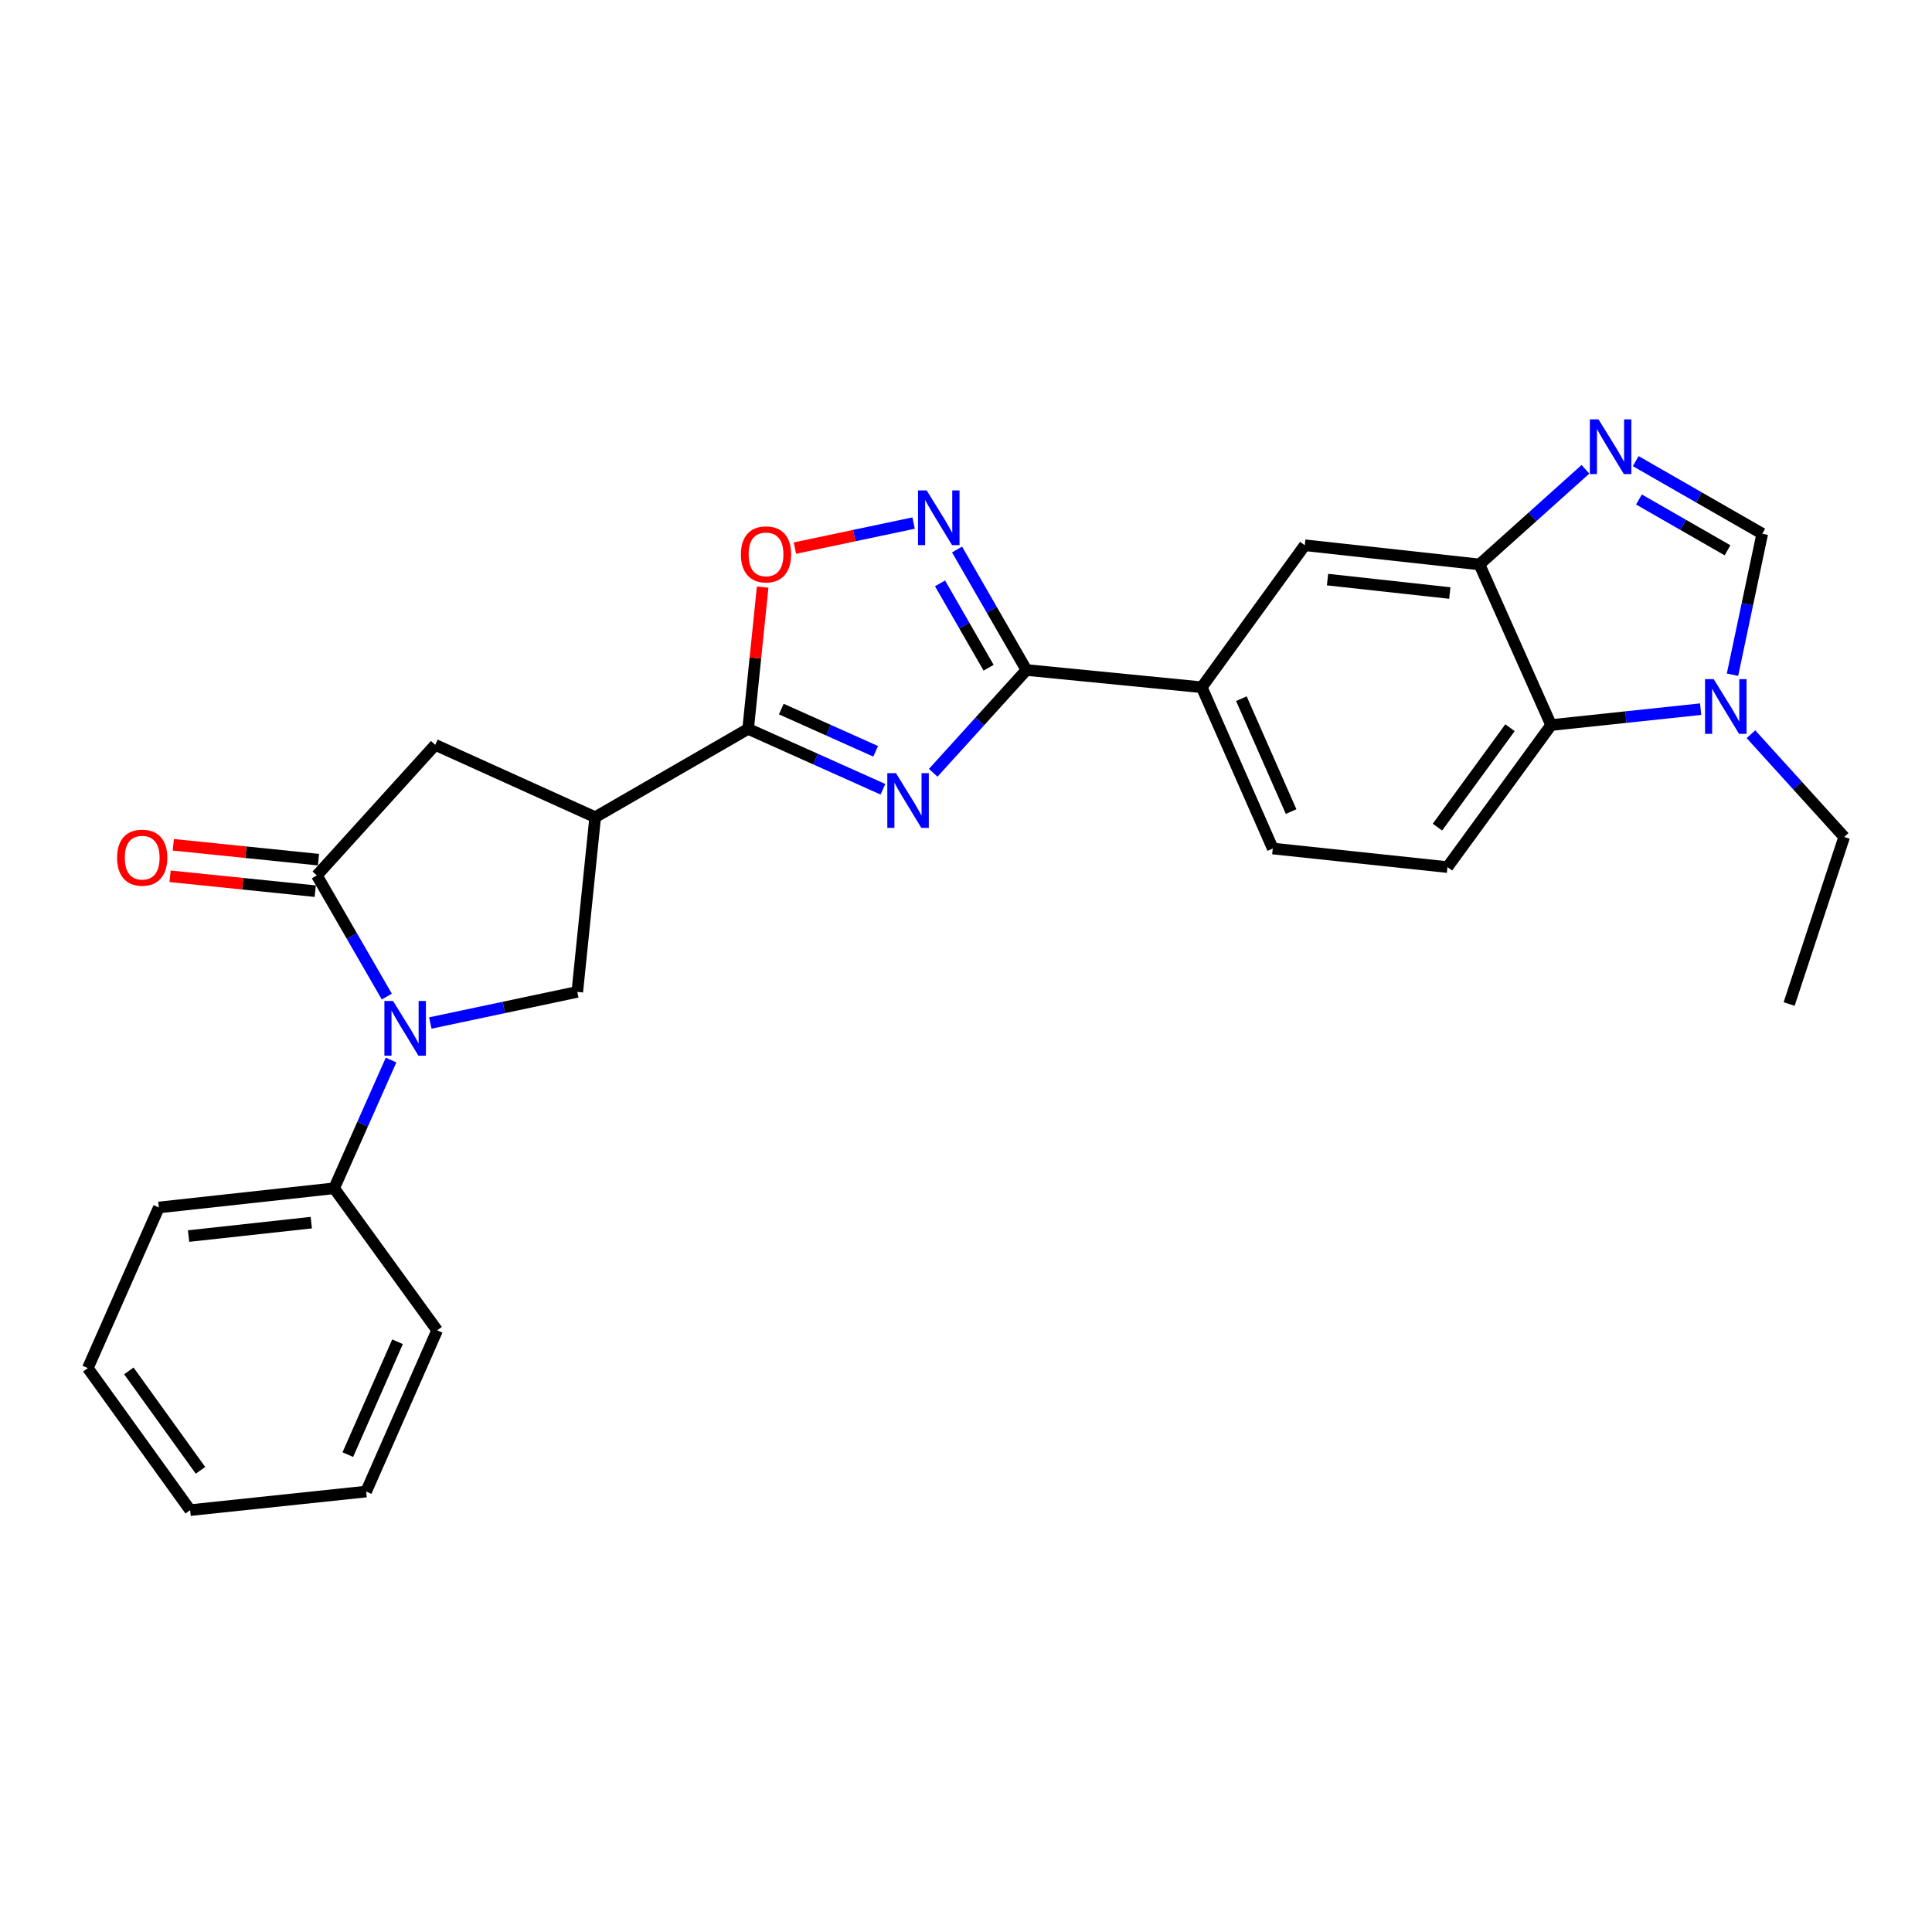 <?xml version='1.0' encoding='iso-8859-1'?>
<svg version='1.1' baseProfile='full'
              xmlns='http://www.w3.org/2000/svg'
                      xmlns:rdkit='http://www.rdkit.org/xml'
                      xmlns:xlink='http://www.w3.org/1999/xlink'
                  xml:space='preserve'
width='1000px' height='1000px' viewBox='0 0 1000 1000'>
<!-- END OF HEADER -->
<rect style='opacity:1.0;fill:#FFFFFF;stroke:none' width='1000' height='1000' x='0' y='0'> </rect>
<path class='bond-1' d='M 457.004,408.525 L 422.118,392.898' style='fill:none;fill-rule:evenodd;stroke:#0000FF;stroke-width:6px;stroke-linecap:butt;stroke-linejoin:miter;stroke-opacity:1' />
<path class='bond-1' d='M 422.118,392.898 L 387.231,377.271' style='fill:none;fill-rule:evenodd;stroke:#000000;stroke-width:6px;stroke-linecap:butt;stroke-linejoin:miter;stroke-opacity:1' />
<path class='bond-1' d='M 453.237,388.881 L 428.816,377.943' style='fill:none;fill-rule:evenodd;stroke:#0000FF;stroke-width:6px;stroke-linecap:butt;stroke-linejoin:miter;stroke-opacity:1' />
<path class='bond-1' d='M 428.816,377.943 L 404.396,367.004' style='fill:none;fill-rule:evenodd;stroke:#000000;stroke-width:6px;stroke-linecap:butt;stroke-linejoin:miter;stroke-opacity:1' />
<path class='bond-2' d='M 483.032,399.996 L 507.161,373.394' style='fill:none;fill-rule:evenodd;stroke:#0000FF;stroke-width:6px;stroke-linecap:butt;stroke-linejoin:miter;stroke-opacity:1' />
<path class='bond-2' d='M 507.161,373.394 L 531.29,346.791' style='fill:none;fill-rule:evenodd;stroke:#000000;stroke-width:6px;stroke-linecap:butt;stroke-linejoin:miter;stroke-opacity:1' />
<path class='bond-0' d='M 222.723,529.508 L 260.764,521.454' style='fill:none;fill-rule:evenodd;stroke:#0000FF;stroke-width:6px;stroke-linecap:butt;stroke-linejoin:miter;stroke-opacity:1' />
<path class='bond-0' d='M 260.764,521.454 L 298.805,513.401' style='fill:none;fill-rule:evenodd;stroke:#000000;stroke-width:6px;stroke-linecap:butt;stroke-linejoin:miter;stroke-opacity:1' />
<path class='bond-17' d='M 202.413,548.689 L 187.679,581.871' style='fill:none;fill-rule:evenodd;stroke:#0000FF;stroke-width:6px;stroke-linecap:butt;stroke-linejoin:miter;stroke-opacity:1' />
<path class='bond-17' d='M 187.679,581.871 L 172.945,615.054' style='fill:none;fill-rule:evenodd;stroke:#000000;stroke-width:6px;stroke-linecap:butt;stroke-linejoin:miter;stroke-opacity:1' />
<path class='bond-28' d='M 200.211,515.819 L 182.108,484.467' style='fill:none;fill-rule:evenodd;stroke:#0000FF;stroke-width:6px;stroke-linecap:butt;stroke-linejoin:miter;stroke-opacity:1' />
<path class='bond-28' d='M 182.108,484.467 L 164.005,453.115' style='fill:none;fill-rule:evenodd;stroke:#000000;stroke-width:6px;stroke-linecap:butt;stroke-linejoin:miter;stroke-opacity:1' />
<path class='bond-4' d='M 387.231,377.271 L 308.073,422.981' style='fill:none;fill-rule:evenodd;stroke:#000000;stroke-width:6px;stroke-linecap:butt;stroke-linejoin:miter;stroke-opacity:1' />
<path class='bond-8' d='M 387.231,377.271 L 390.988,340.582' style='fill:none;fill-rule:evenodd;stroke:#000000;stroke-width:6px;stroke-linecap:butt;stroke-linejoin:miter;stroke-opacity:1' />
<path class='bond-8' d='M 390.988,340.582 L 394.745,303.893' style='fill:none;fill-rule:evenodd;stroke:#FF0000;stroke-width:6px;stroke-linecap:butt;stroke-linejoin:miter;stroke-opacity:1' />
<path class='bond-5' d='M 531.29,346.791 L 513.331,315.607' style='fill:none;fill-rule:evenodd;stroke:#000000;stroke-width:6px;stroke-linecap:butt;stroke-linejoin:miter;stroke-opacity:1' />
<path class='bond-5' d='M 513.331,315.607 L 495.371,284.422' style='fill:none;fill-rule:evenodd;stroke:#0000FF;stroke-width:6px;stroke-linecap:butt;stroke-linejoin:miter;stroke-opacity:1' />
<path class='bond-5' d='M 511.702,345.614 L 499.13,323.785' style='fill:none;fill-rule:evenodd;stroke:#000000;stroke-width:6px;stroke-linecap:butt;stroke-linejoin:miter;stroke-opacity:1' />
<path class='bond-5' d='M 499.13,323.785 L 486.559,301.956' style='fill:none;fill-rule:evenodd;stroke:#0000FF;stroke-width:6px;stroke-linecap:butt;stroke-linejoin:miter;stroke-opacity:1' />
<path class='bond-14' d='M 531.29,346.791 L 622.028,355.722' style='fill:none;fill-rule:evenodd;stroke:#000000;stroke-width:6px;stroke-linecap:butt;stroke-linejoin:miter;stroke-opacity:1' />
<path class='bond-3' d='M 164.005,453.115 L 225.283,385.537' style='fill:none;fill-rule:evenodd;stroke:#000000;stroke-width:6px;stroke-linecap:butt;stroke-linejoin:miter;stroke-opacity:1' />
<path class='bond-18' d='M 164.84,444.964 L 127.271,441.113' style='fill:none;fill-rule:evenodd;stroke:#000000;stroke-width:6px;stroke-linecap:butt;stroke-linejoin:miter;stroke-opacity:1' />
<path class='bond-18' d='M 127.271,441.113 L 89.702,437.262' style='fill:none;fill-rule:evenodd;stroke:#FF0000;stroke-width:6px;stroke-linecap:butt;stroke-linejoin:miter;stroke-opacity:1' />
<path class='bond-18' d='M 163.169,461.266 L 125.6,457.415' style='fill:none;fill-rule:evenodd;stroke:#000000;stroke-width:6px;stroke-linecap:butt;stroke-linejoin:miter;stroke-opacity:1' />
<path class='bond-18' d='M 125.6,457.415 L 88.031,453.564' style='fill:none;fill-rule:evenodd;stroke:#FF0000;stroke-width:6px;stroke-linecap:butt;stroke-linejoin:miter;stroke-opacity:1' />
<path class='bond-7' d='M 308.073,422.981 L 298.805,513.401' style='fill:none;fill-rule:evenodd;stroke:#000000;stroke-width:6px;stroke-linecap:butt;stroke-linejoin:miter;stroke-opacity:1' />
<path class='bond-13' d='M 308.073,422.981 L 225.283,385.537' style='fill:none;fill-rule:evenodd;stroke:#000000;stroke-width:6px;stroke-linecap:butt;stroke-linejoin:miter;stroke-opacity:1' />
<path class='bond-27' d='M 472.883,270.738 L 442.162,277.221' style='fill:none;fill-rule:evenodd;stroke:#0000FF;stroke-width:6px;stroke-linecap:butt;stroke-linejoin:miter;stroke-opacity:1' />
<path class='bond-27' d='M 442.162,277.221 L 411.441,283.705' style='fill:none;fill-rule:evenodd;stroke:#FF0000;stroke-width:6px;stroke-linecap:butt;stroke-linejoin:miter;stroke-opacity:1' />
<path class='bond-6' d='M 820.626,242.913 L 793.197,267.532' style='fill:none;fill-rule:evenodd;stroke:#0000FF;stroke-width:6px;stroke-linecap:butt;stroke-linejoin:miter;stroke-opacity:1' />
<path class='bond-6' d='M 793.197,267.532 L 765.768,292.15' style='fill:none;fill-rule:evenodd;stroke:#000000;stroke-width:6px;stroke-linecap:butt;stroke-linejoin:miter;stroke-opacity:1' />
<path class='bond-11' d='M 846.649,238.686 L 879.394,257.471' style='fill:none;fill-rule:evenodd;stroke:#0000FF;stroke-width:6px;stroke-linecap:butt;stroke-linejoin:miter;stroke-opacity:1' />
<path class='bond-11' d='M 879.394,257.471 L 912.14,276.255' style='fill:none;fill-rule:evenodd;stroke:#000000;stroke-width:6px;stroke-linecap:butt;stroke-linejoin:miter;stroke-opacity:1' />
<path class='bond-11' d='M 848.318,258.536 L 871.24,271.685' style='fill:none;fill-rule:evenodd;stroke:#0000FF;stroke-width:6px;stroke-linecap:butt;stroke-linejoin:miter;stroke-opacity:1' />
<path class='bond-11' d='M 871.24,271.685 L 894.162,284.834' style='fill:none;fill-rule:evenodd;stroke:#000000;stroke-width:6px;stroke-linecap:butt;stroke-linejoin:miter;stroke-opacity:1' />
<path class='bond-9' d='M 765.768,292.15 L 675.358,282.218' style='fill:none;fill-rule:evenodd;stroke:#000000;stroke-width:6px;stroke-linecap:butt;stroke-linejoin:miter;stroke-opacity:1' />
<path class='bond-9' d='M 750.417,306.949 L 687.13,299.997' style='fill:none;fill-rule:evenodd;stroke:#000000;stroke-width:6px;stroke-linecap:butt;stroke-linejoin:miter;stroke-opacity:1' />
<path class='bond-29' d='M 765.768,292.15 L 802.857,375.286' style='fill:none;fill-rule:evenodd;stroke:#000000;stroke-width:6px;stroke-linecap:butt;stroke-linejoin:miter;stroke-opacity:1' />
<path class='bond-10' d='M 880.255,367.057 L 841.556,371.172' style='fill:none;fill-rule:evenodd;stroke:#0000FF;stroke-width:6px;stroke-linecap:butt;stroke-linejoin:miter;stroke-opacity:1' />
<path class='bond-10' d='M 841.556,371.172 L 802.857,375.286' style='fill:none;fill-rule:evenodd;stroke:#000000;stroke-width:6px;stroke-linecap:butt;stroke-linejoin:miter;stroke-opacity:1' />
<path class='bond-20' d='M 906.288,380.026 L 930.417,406.625' style='fill:none;fill-rule:evenodd;stroke:#0000FF;stroke-width:6px;stroke-linecap:butt;stroke-linejoin:miter;stroke-opacity:1' />
<path class='bond-20' d='M 930.417,406.625 L 954.545,433.223' style='fill:none;fill-rule:evenodd;stroke:#000000;stroke-width:6px;stroke-linecap:butt;stroke-linejoin:miter;stroke-opacity:1' />
<path class='bond-30' d='M 896.738,349.228 L 904.439,312.742' style='fill:none;fill-rule:evenodd;stroke:#0000FF;stroke-width:6px;stroke-linecap:butt;stroke-linejoin:miter;stroke-opacity:1' />
<path class='bond-30' d='M 904.439,312.742 L 912.14,276.255' style='fill:none;fill-rule:evenodd;stroke:#000000;stroke-width:6px;stroke-linecap:butt;stroke-linejoin:miter;stroke-opacity:1' />
<path class='bond-12' d='M 802.857,375.286 L 749.208,448.809' style='fill:none;fill-rule:evenodd;stroke:#000000;stroke-width:6px;stroke-linecap:butt;stroke-linejoin:miter;stroke-opacity:1' />
<path class='bond-12' d='M 781.573,376.656 L 744.018,428.121' style='fill:none;fill-rule:evenodd;stroke:#000000;stroke-width:6px;stroke-linecap:butt;stroke-linejoin:miter;stroke-opacity:1' />
<path class='bond-15' d='M 622.028,355.722 L 675.358,282.218' style='fill:none;fill-rule:evenodd;stroke:#000000;stroke-width:6px;stroke-linecap:butt;stroke-linejoin:miter;stroke-opacity:1' />
<path class='bond-19' d='M 622.028,355.722 L 658.789,439.195' style='fill:none;fill-rule:evenodd;stroke:#000000;stroke-width:6px;stroke-linecap:butt;stroke-linejoin:miter;stroke-opacity:1' />
<path class='bond-19' d='M 642.539,361.639 L 668.272,420.07' style='fill:none;fill-rule:evenodd;stroke:#000000;stroke-width:6px;stroke-linecap:butt;stroke-linejoin:miter;stroke-opacity:1' />
<path class='bond-16' d='M 749.208,448.809 L 658.789,439.195' style='fill:none;fill-rule:evenodd;stroke:#000000;stroke-width:6px;stroke-linecap:butt;stroke-linejoin:miter;stroke-opacity:1' />
<path class='bond-21' d='M 172.945,615.054 L 82.216,624.987' style='fill:none;fill-rule:evenodd;stroke:#000000;stroke-width:6px;stroke-linecap:butt;stroke-linejoin:miter;stroke-opacity:1' />
<path class='bond-21' d='M 161.119,632.834 L 97.608,639.786' style='fill:none;fill-rule:evenodd;stroke:#000000;stroke-width:6px;stroke-linecap:butt;stroke-linejoin:miter;stroke-opacity:1' />
<path class='bond-22' d='M 172.945,615.054 L 226.275,688.577' style='fill:none;fill-rule:evenodd;stroke:#000000;stroke-width:6px;stroke-linecap:butt;stroke-linejoin:miter;stroke-opacity:1' />
<path class='bond-23' d='M 954.545,433.223 L 926.05,519.673' style='fill:none;fill-rule:evenodd;stroke:#000000;stroke-width:6px;stroke-linecap:butt;stroke-linejoin:miter;stroke-opacity:1' />
<path class='bond-24' d='M 82.216,624.987 L 45.455,708.123' style='fill:none;fill-rule:evenodd;stroke:#000000;stroke-width:6px;stroke-linecap:butt;stroke-linejoin:miter;stroke-opacity:1' />
<path class='bond-25' d='M 226.275,688.577 L 189.514,772.032' style='fill:none;fill-rule:evenodd;stroke:#000000;stroke-width:6px;stroke-linecap:butt;stroke-linejoin:miter;stroke-opacity:1' />
<path class='bond-25' d='M 205.764,694.489 L 180.031,752.908' style='fill:none;fill-rule:evenodd;stroke:#000000;stroke-width:6px;stroke-linecap:butt;stroke-linejoin:miter;stroke-opacity:1' />
<path class='bond-31' d='M 45.455,708.123 L 98.421,781.645' style='fill:none;fill-rule:evenodd;stroke:#000000;stroke-width:6px;stroke-linecap:butt;stroke-linejoin:miter;stroke-opacity:1' />
<path class='bond-31' d='M 66.695,709.573 L 103.772,761.038' style='fill:none;fill-rule:evenodd;stroke:#000000;stroke-width:6px;stroke-linecap:butt;stroke-linejoin:miter;stroke-opacity:1' />
<path class='bond-26' d='M 189.514,772.032 L 98.421,781.645' style='fill:none;fill-rule:evenodd;stroke:#000000;stroke-width:6px;stroke-linecap:butt;stroke-linejoin:miter;stroke-opacity:1' />
<path  class='atom-0' d='M 463.752 400.191
L 473.032 415.191
Q 473.952 416.671, 475.432 419.351
Q 476.912 422.031, 476.992 422.191
L 476.992 400.191
L 480.752 400.191
L 480.752 428.511
L 476.872 428.511
L 466.912 412.111
Q 465.752 410.191, 464.512 407.991
Q 463.312 405.791, 462.952 405.111
L 462.952 428.511
L 459.272 428.511
L 459.272 400.191
L 463.752 400.191
' fill='#0000FF'/>
<path  class='atom-1' d='M 203.446 518.104
L 212.726 533.104
Q 213.646 534.584, 215.126 537.264
Q 216.606 539.944, 216.686 540.104
L 216.686 518.104
L 220.446 518.104
L 220.446 546.424
L 216.566 546.424
L 206.606 530.024
Q 205.446 528.104, 204.206 525.904
Q 203.006 523.704, 202.646 523.024
L 202.646 546.424
L 198.966 546.424
L 198.966 518.104
L 203.446 518.104
' fill='#0000FF'/>
<path  class='atom-6' d='M 479.647 253.829
L 488.927 268.829
Q 489.847 270.309, 491.327 272.989
Q 492.807 275.669, 492.887 275.829
L 492.887 253.829
L 496.647 253.829
L 496.647 282.149
L 492.767 282.149
L 482.807 265.749
Q 481.647 263.829, 480.407 261.629
Q 479.207 259.429, 478.847 258.749
L 478.847 282.149
L 475.167 282.149
L 475.167 253.829
L 479.647 253.829
' fill='#0000FF'/>
<path  class='atom-7' d='M 827.387 217.067
L 836.667 232.067
Q 837.587 233.547, 839.067 236.227
Q 840.547 238.907, 840.627 239.067
L 840.627 217.067
L 844.387 217.067
L 844.387 245.387
L 840.507 245.387
L 830.547 228.987
Q 829.387 227.067, 828.147 224.867
Q 826.947 222.667, 826.587 221.987
L 826.587 245.387
L 822.907 245.387
L 822.907 217.067
L 827.387 217.067
' fill='#0000FF'/>
<path  class='atom-9' d='M 383.489 286.941
Q 383.489 280.141, 386.849 276.341
Q 390.209 272.541, 396.489 272.541
Q 402.769 272.541, 406.129 276.341
Q 409.489 280.141, 409.489 286.941
Q 409.489 293.821, 406.089 297.741
Q 402.689 301.621, 396.489 301.621
Q 390.249 301.621, 386.849 297.741
Q 383.489 293.861, 383.489 286.941
M 396.489 298.421
Q 400.809 298.421, 403.129 295.541
Q 405.489 292.621, 405.489 286.941
Q 405.489 281.381, 403.129 278.581
Q 400.809 275.741, 396.489 275.741
Q 392.169 275.741, 389.809 278.541
Q 387.489 281.341, 387.489 286.941
Q 387.489 292.661, 389.809 295.541
Q 392.169 298.421, 396.489 298.421
' fill='#FF0000'/>
<path  class='atom-11' d='M 887.008 351.513
L 896.288 366.513
Q 897.208 367.993, 898.688 370.673
Q 900.168 373.353, 900.248 373.513
L 900.248 351.513
L 904.008 351.513
L 904.008 379.833
L 900.128 379.833
L 890.168 363.433
Q 889.008 361.513, 887.768 359.313
Q 886.568 357.113, 886.208 356.433
L 886.208 379.833
L 882.528 379.833
L 882.528 351.513
L 887.008 351.513
' fill='#0000FF'/>
<path  class='atom-19' d='M 60.594 443.927
Q 60.594 437.127, 63.955 433.327
Q 67.314 429.527, 73.594 429.527
Q 79.874 429.527, 83.234 433.327
Q 86.594 437.127, 86.594 443.927
Q 86.594 450.807, 83.195 454.727
Q 79.794 458.607, 73.594 458.607
Q 67.355 458.607, 63.955 454.727
Q 60.594 450.847, 60.594 443.927
M 73.594 455.407
Q 77.915 455.407, 80.234 452.527
Q 82.594 449.607, 82.594 443.927
Q 82.594 438.367, 80.234 435.567
Q 77.915 432.727, 73.594 432.727
Q 69.275 432.727, 66.915 435.527
Q 64.594 438.327, 64.594 443.927
Q 64.594 449.647, 66.915 452.527
Q 69.275 455.407, 73.594 455.407
' fill='#FF0000'/>
</svg>
